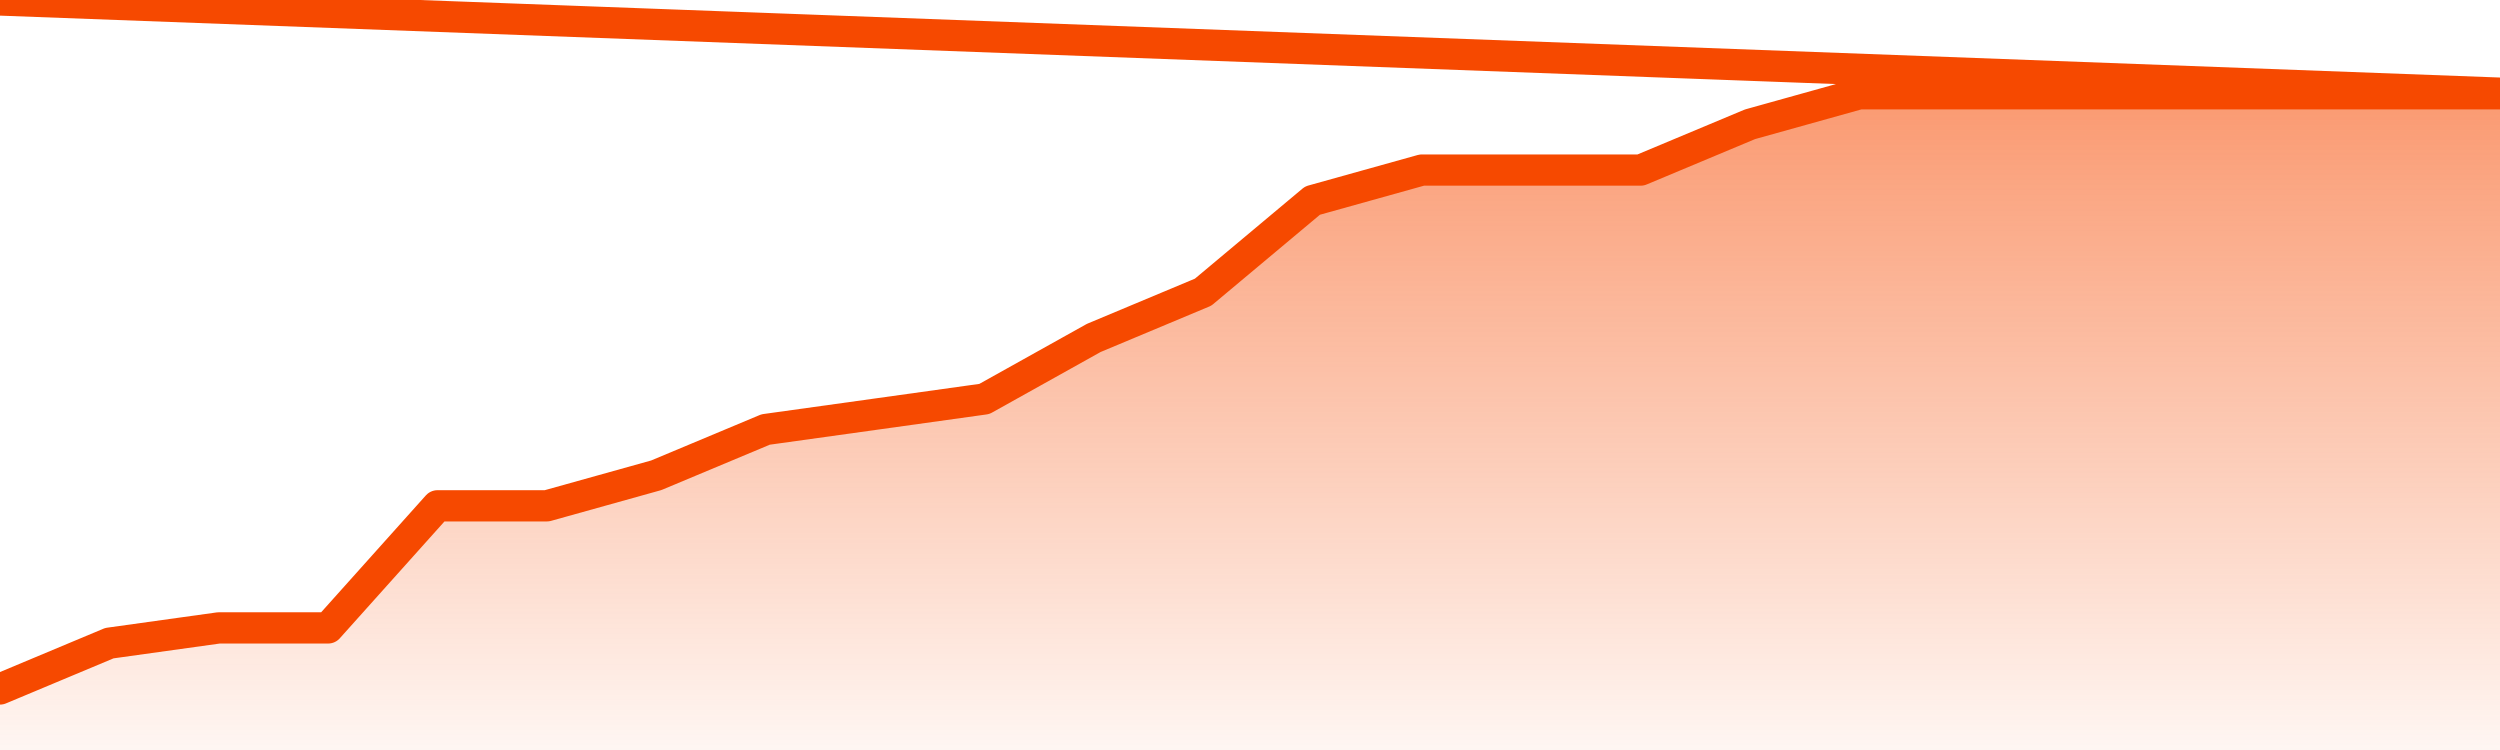       <svg
        version="1.1"
        xmlns="http://www.w3.org/2000/svg"
        width="80"
        height="24"
        viewBox="0 0 80 24">
        <defs>
          <linearGradient x1=".5" x2=".5" y2="1" id="gradient">
            <stop offset="0" stop-color="#F64900"/>
            <stop offset="1" stop-color="#f64900" stop-opacity="0"/>
          </linearGradient>
        </defs>
        <path
          fill="url(#gradient)"
          fill-opacity="0.56"
          stroke="none"
          d="M 0,26 0.0,22.047 3.5,20.581 7.0,20.093 10.5,20.093 14.0,16.186 17.5,16.186 21.0,15.209 24.5,13.744 28.0,13.256 31.5,12.767 35.0,10.814 38.5,9.349 42.0,6.419 45.5,5.442 49.0,5.442 52.5,5.442 56.0,3.977 59.5,3.0 63.0,3.0 66.5,3.0 70.0,3.0 73.5,3.0 77.0,3.0 80.5,3.0 82,26 Z"
        />
        <path
          fill="none"
          stroke="#F64900"
          stroke-width="1"
          stroke-linejoin="round"
          stroke-linecap="round"
          d="M 0.0,22.047 3.5,20.581 7.0,20.093 10.5,20.093 14.0,16.186 17.5,16.186 21.0,15.209 24.5,13.744 28.0,13.256 31.5,12.767 35.0,10.814 38.5,9.349 42.0,6.419 45.5,5.442 49.0,5.442 52.5,5.442 56.0,3.977 59.5,3.0 63.0,3.0 66.5,3.0 70.0,3.0 73.5,3.0 77.0,3.0 80.5,3.0.join(' ') }"
        />
      </svg>
